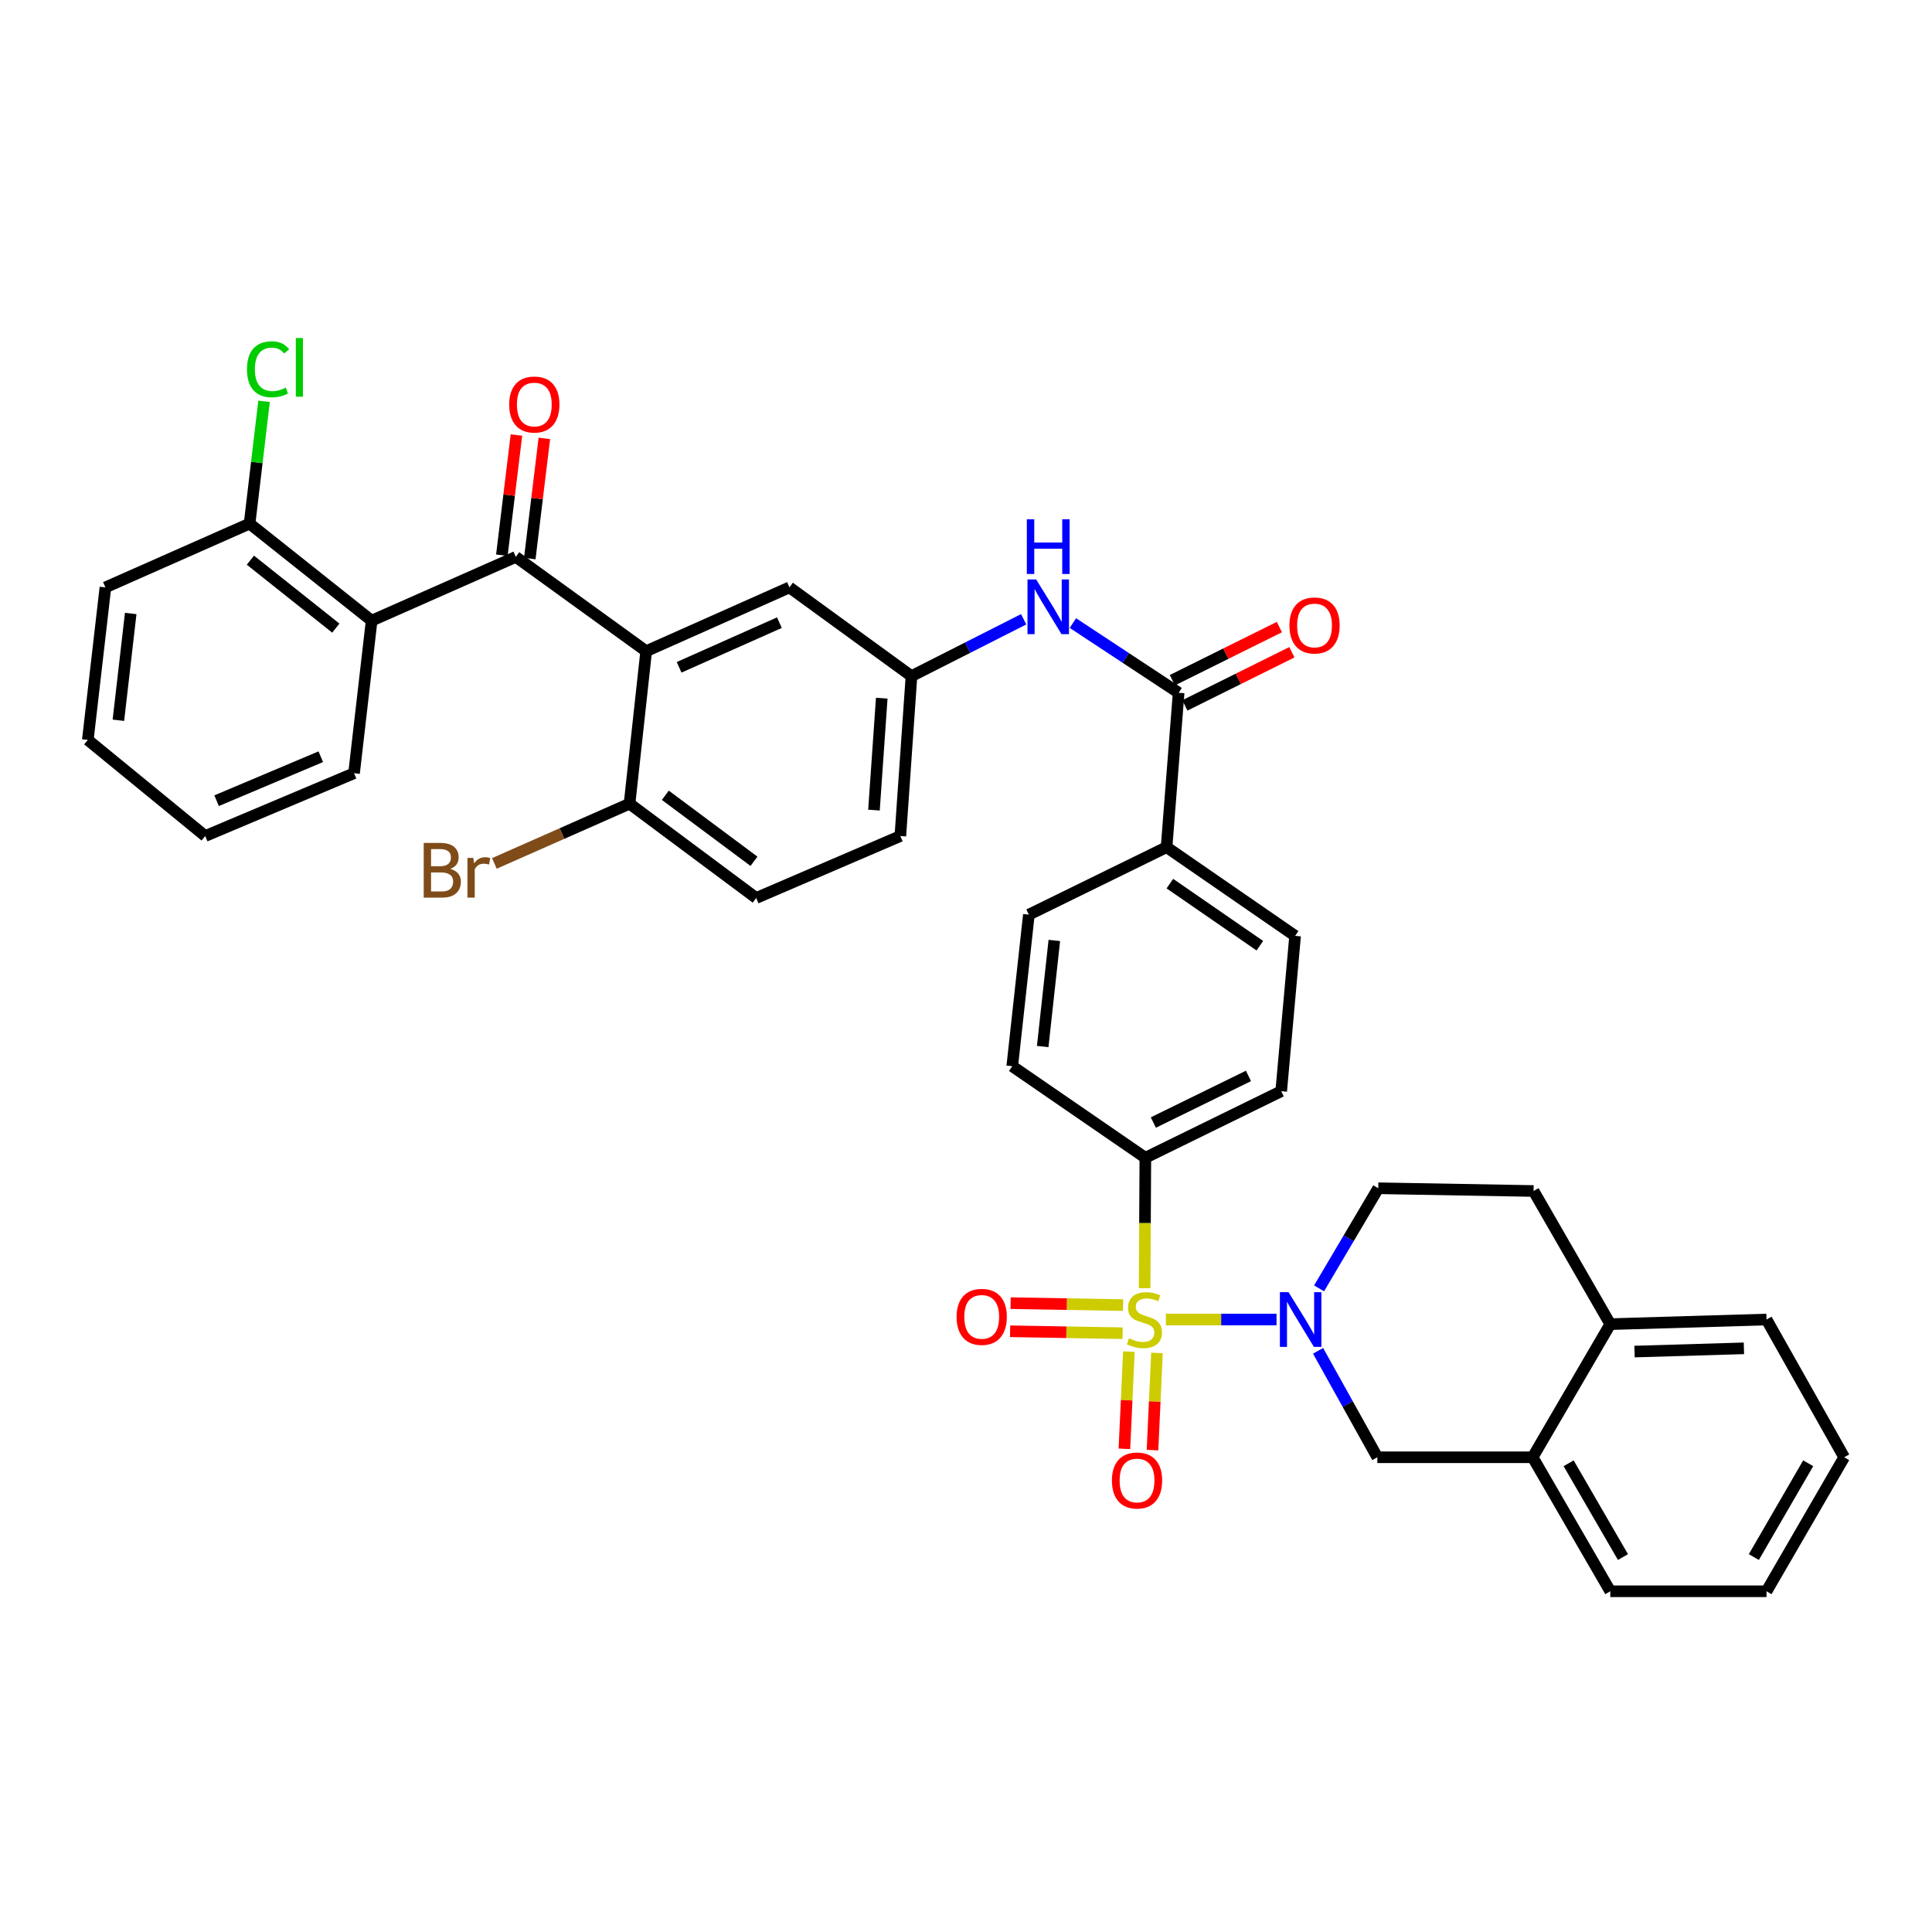 <?xml version='1.0' encoding='iso-8859-1'?>
<svg version='1.1' baseProfile='full'
              xmlns='http://www.w3.org/2000/svg'
                      xmlns:rdkit='http://www.rdkit.org/xml'
                      xmlns:xlink='http://www.w3.org/1999/xlink'
                  xml:space='preserve'
width='1000px' height='1000px' viewBox='0 0 1000 1000'>
<!-- END OF HEADER -->
<rect style='opacity:1.0;fill:#FFFFFF;stroke:none' width='1000' height='1000' x='0' y='0'> </rect>
<path class='bond-0' d='M 603.461,682.983 L 632.095,682.983' style='fill:none;fill-rule:evenodd;stroke:#CCCC00;stroke-width:6px;stroke-linecap:butt;stroke-linejoin:miter;stroke-opacity:1' />
<path class='bond-0' d='M 632.095,682.983 L 660.728,682.983' style='fill:none;fill-rule:evenodd;stroke:#0000FF;stroke-width:6px;stroke-linecap:butt;stroke-linejoin:miter;stroke-opacity:1' />
<path class='bond-6' d='M 592.451,666.77 L 592.64,633.015' style='fill:none;fill-rule:evenodd;stroke:#CCCC00;stroke-width:6px;stroke-linecap:butt;stroke-linejoin:miter;stroke-opacity:1' />
<path class='bond-6' d='M 592.64,633.015 L 592.829,599.26' style='fill:none;fill-rule:evenodd;stroke:#000000;stroke-width:6px;stroke-linecap:butt;stroke-linejoin:miter;stroke-opacity:1' />
<path class='bond-8' d='M 581.3,675.513 L 552.194,675.01' style='fill:none;fill-rule:evenodd;stroke:#CCCC00;stroke-width:6px;stroke-linecap:butt;stroke-linejoin:miter;stroke-opacity:1' />
<path class='bond-8' d='M 552.194,675.01 L 523.087,674.507' style='fill:none;fill-rule:evenodd;stroke:#FF0000;stroke-width:6px;stroke-linecap:butt;stroke-linejoin:miter;stroke-opacity:1' />
<path class='bond-8' d='M 581.048,690.067 L 551.942,689.564' style='fill:none;fill-rule:evenodd;stroke:#CCCC00;stroke-width:6px;stroke-linecap:butt;stroke-linejoin:miter;stroke-opacity:1' />
<path class='bond-8' d='M 551.942,689.564 L 522.836,689.061' style='fill:none;fill-rule:evenodd;stroke:#FF0000;stroke-width:6px;stroke-linecap:butt;stroke-linejoin:miter;stroke-opacity:1' />
<path class='bond-9' d='M 584.308,699.611 L 583.15,724.759' style='fill:none;fill-rule:evenodd;stroke:#CCCC00;stroke-width:6px;stroke-linecap:butt;stroke-linejoin:miter;stroke-opacity:1' />
<path class='bond-9' d='M 583.15,724.759 L 581.992,749.907' style='fill:none;fill-rule:evenodd;stroke:#FF0000;stroke-width:6px;stroke-linecap:butt;stroke-linejoin:miter;stroke-opacity:1' />
<path class='bond-9' d='M 598.849,700.281 L 597.691,725.429' style='fill:none;fill-rule:evenodd;stroke:#CCCC00;stroke-width:6px;stroke-linecap:butt;stroke-linejoin:miter;stroke-opacity:1' />
<path class='bond-9' d='M 597.691,725.429 L 596.533,750.577' style='fill:none;fill-rule:evenodd;stroke:#FF0000;stroke-width:6px;stroke-linecap:butt;stroke-linejoin:miter;stroke-opacity:1' />
<path class='bond-5' d='M 682.233,699.183 L 697.572,726.73' style='fill:none;fill-rule:evenodd;stroke:#0000FF;stroke-width:6px;stroke-linecap:butt;stroke-linejoin:miter;stroke-opacity:1' />
<path class='bond-5' d='M 697.572,726.73 L 712.91,754.277' style='fill:none;fill-rule:evenodd;stroke:#000000;stroke-width:6px;stroke-linecap:butt;stroke-linejoin:miter;stroke-opacity:1' />
<path class='bond-14' d='M 682.75,666.85 L 698.065,640.944' style='fill:none;fill-rule:evenodd;stroke:#0000FF;stroke-width:6px;stroke-linecap:butt;stroke-linejoin:miter;stroke-opacity:1' />
<path class='bond-14' d='M 698.065,640.944 L 713.38,615.037' style='fill:none;fill-rule:evenodd;stroke:#000000;stroke-width:6px;stroke-linecap:butt;stroke-linejoin:miter;stroke-opacity:1' />
<path class='bond-1' d='M 266.986,288.248 L 334.462,337.052' style='fill:none;fill-rule:evenodd;stroke:#000000;stroke-width:6px;stroke-linecap:butt;stroke-linejoin:miter;stroke-opacity:1' />
<path class='bond-3' d='M 266.986,288.248 L 192.36,321.258' style='fill:none;fill-rule:evenodd;stroke:#000000;stroke-width:6px;stroke-linecap:butt;stroke-linejoin:miter;stroke-opacity:1' />
<path class='bond-17' d='M 274.211,289.124 L 277.983,258.022' style='fill:none;fill-rule:evenodd;stroke:#000000;stroke-width:6px;stroke-linecap:butt;stroke-linejoin:miter;stroke-opacity:1' />
<path class='bond-17' d='M 277.983,258.022 L 281.755,226.92' style='fill:none;fill-rule:evenodd;stroke:#FF0000;stroke-width:6px;stroke-linecap:butt;stroke-linejoin:miter;stroke-opacity:1' />
<path class='bond-17' d='M 259.76,287.372 L 263.532,256.27' style='fill:none;fill-rule:evenodd;stroke:#000000;stroke-width:6px;stroke-linecap:butt;stroke-linejoin:miter;stroke-opacity:1' />
<path class='bond-17' d='M 263.532,256.27 L 267.304,225.168' style='fill:none;fill-rule:evenodd;stroke:#FF0000;stroke-width:6px;stroke-linecap:butt;stroke-linejoin:miter;stroke-opacity:1' />
<path class='bond-2' d='M 334.462,337.052 L 408.619,304.033' style='fill:none;fill-rule:evenodd;stroke:#000000;stroke-width:6px;stroke-linecap:butt;stroke-linejoin:miter;stroke-opacity:1' />
<path class='bond-2' d='M 351.507,345.397 L 403.416,322.284' style='fill:none;fill-rule:evenodd;stroke:#000000;stroke-width:6px;stroke-linecap:butt;stroke-linejoin:miter;stroke-opacity:1' />
<path class='bond-40' d='M 334.462,337.052 L 325.85,415.988' style='fill:none;fill-rule:evenodd;stroke:#000000;stroke-width:6px;stroke-linecap:butt;stroke-linejoin:miter;stroke-opacity:1' />
<path class='bond-16' d='M 192.36,321.258 L 129.186,271.015' style='fill:none;fill-rule:evenodd;stroke:#000000;stroke-width:6px;stroke-linecap:butt;stroke-linejoin:miter;stroke-opacity:1' />
<path class='bond-16' d='M 173.823,325.114 L 129.601,289.944' style='fill:none;fill-rule:evenodd;stroke:#000000;stroke-width:6px;stroke-linecap:butt;stroke-linejoin:miter;stroke-opacity:1' />
<path class='bond-29' d='M 192.36,321.258 L 183.254,400.21' style='fill:none;fill-rule:evenodd;stroke:#000000;stroke-width:6px;stroke-linecap:butt;stroke-linejoin:miter;stroke-opacity:1' />
<path class='bond-4' d='M 610.054,358.587 L 603.819,438.493' style='fill:none;fill-rule:evenodd;stroke:#000000;stroke-width:6px;stroke-linecap:butt;stroke-linejoin:miter;stroke-opacity:1' />
<path class='bond-7' d='M 610.054,358.587 L 582.692,340.544' style='fill:none;fill-rule:evenodd;stroke:#000000;stroke-width:6px;stroke-linecap:butt;stroke-linejoin:miter;stroke-opacity:1' />
<path class='bond-7' d='M 582.692,340.544 L 555.33,322.5' style='fill:none;fill-rule:evenodd;stroke:#0000FF;stroke-width:6px;stroke-linecap:butt;stroke-linejoin:miter;stroke-opacity:1' />
<path class='bond-18' d='M 613.29,365.106 L 640.982,351.357' style='fill:none;fill-rule:evenodd;stroke:#000000;stroke-width:6px;stroke-linecap:butt;stroke-linejoin:miter;stroke-opacity:1' />
<path class='bond-18' d='M 640.982,351.357 L 668.674,337.608' style='fill:none;fill-rule:evenodd;stroke:#FF0000;stroke-width:6px;stroke-linecap:butt;stroke-linejoin:miter;stroke-opacity:1' />
<path class='bond-18' d='M 606.817,352.068 L 634.509,338.319' style='fill:none;fill-rule:evenodd;stroke:#000000;stroke-width:6px;stroke-linecap:butt;stroke-linejoin:miter;stroke-opacity:1' />
<path class='bond-18' d='M 634.509,338.319 L 662.201,324.571' style='fill:none;fill-rule:evenodd;stroke:#FF0000;stroke-width:6px;stroke-linecap:butt;stroke-linejoin:miter;stroke-opacity:1' />
<path class='bond-10' d='M 712.91,754.277 L 793.294,754.277' style='fill:none;fill-rule:evenodd;stroke:#000000;stroke-width:6px;stroke-linecap:butt;stroke-linejoin:miter;stroke-opacity:1' />
<path class='bond-20' d='M 592.829,599.26 L 663.152,564.802' style='fill:none;fill-rule:evenodd;stroke:#000000;stroke-width:6px;stroke-linecap:butt;stroke-linejoin:miter;stroke-opacity:1' />
<path class='bond-20' d='M 596.972,581.02 L 646.199,556.899' style='fill:none;fill-rule:evenodd;stroke:#000000;stroke-width:6px;stroke-linecap:butt;stroke-linejoin:miter;stroke-opacity:1' />
<path class='bond-21' d='M 592.829,599.26 L 523.937,551.871' style='fill:none;fill-rule:evenodd;stroke:#000000;stroke-width:6px;stroke-linecap:butt;stroke-linejoin:miter;stroke-opacity:1' />
<path class='bond-15' d='M 529.845,320.535 L 500.811,335.251' style='fill:none;fill-rule:evenodd;stroke:#0000FF;stroke-width:6px;stroke-linecap:butt;stroke-linejoin:miter;stroke-opacity:1' />
<path class='bond-15' d='M 500.811,335.251 L 471.777,349.967' style='fill:none;fill-rule:evenodd;stroke:#000000;stroke-width:6px;stroke-linecap:butt;stroke-linejoin:miter;stroke-opacity:1' />
<path class='bond-30' d='M 793.294,754.277 L 833.477,823.646' style='fill:none;fill-rule:evenodd;stroke:#000000;stroke-width:6px;stroke-linecap:butt;stroke-linejoin:miter;stroke-opacity:1' />
<path class='bond-30' d='M 811.917,757.386 L 840.045,805.944' style='fill:none;fill-rule:evenodd;stroke:#000000;stroke-width:6px;stroke-linecap:butt;stroke-linejoin:miter;stroke-opacity:1' />
<path class='bond-38' d='M 793.294,754.277 L 833.477,685.377' style='fill:none;fill-rule:evenodd;stroke:#000000;stroke-width:6px;stroke-linecap:butt;stroke-linejoin:miter;stroke-opacity:1' />
<path class='bond-11' d='M 325.85,415.988 L 391.394,464.8' style='fill:none;fill-rule:evenodd;stroke:#000000;stroke-width:6px;stroke-linecap:butt;stroke-linejoin:miter;stroke-opacity:1' />
<path class='bond-11' d='M 344.376,411.635 L 390.256,445.803' style='fill:none;fill-rule:evenodd;stroke:#000000;stroke-width:6px;stroke-linecap:butt;stroke-linejoin:miter;stroke-opacity:1' />
<path class='bond-27' d='M 325.85,415.988 L 290.867,431.446' style='fill:none;fill-rule:evenodd;stroke:#000000;stroke-width:6px;stroke-linecap:butt;stroke-linejoin:miter;stroke-opacity:1' />
<path class='bond-27' d='M 290.867,431.446 L 255.884,446.905' style='fill:none;fill-rule:evenodd;stroke:#7F4C19;stroke-width:6px;stroke-linecap:butt;stroke-linejoin:miter;stroke-opacity:1' />
<path class='bond-12' d='M 408.619,304.033 L 471.777,349.967' style='fill:none;fill-rule:evenodd;stroke:#000000;stroke-width:6px;stroke-linecap:butt;stroke-linejoin:miter;stroke-opacity:1' />
<path class='bond-13' d='M 603.819,438.493 L 532.541,473.42' style='fill:none;fill-rule:evenodd;stroke:#000000;stroke-width:6px;stroke-linecap:butt;stroke-linejoin:miter;stroke-opacity:1' />
<path class='bond-37' d='M 603.819,438.493 L 670.341,484.41' style='fill:none;fill-rule:evenodd;stroke:#000000;stroke-width:6px;stroke-linecap:butt;stroke-linejoin:miter;stroke-opacity:1' />
<path class='bond-37' d='M 605.528,457.361 L 652.094,489.503' style='fill:none;fill-rule:evenodd;stroke:#000000;stroke-width:6px;stroke-linecap:butt;stroke-linejoin:miter;stroke-opacity:1' />
<path class='bond-22' d='M 713.38,615.037 L 793.779,616.461' style='fill:none;fill-rule:evenodd;stroke:#000000;stroke-width:6px;stroke-linecap:butt;stroke-linejoin:miter;stroke-opacity:1' />
<path class='bond-26' d='M 471.777,349.967 L 466.019,432.727' style='fill:none;fill-rule:evenodd;stroke:#000000;stroke-width:6px;stroke-linecap:butt;stroke-linejoin:miter;stroke-opacity:1' />
<path class='bond-26' d='M 456.392,361.371 L 452.362,419.303' style='fill:none;fill-rule:evenodd;stroke:#000000;stroke-width:6px;stroke-linecap:butt;stroke-linejoin:miter;stroke-opacity:1' />
<path class='bond-28' d='M 129.186,271.015 L 132.933,239.372' style='fill:none;fill-rule:evenodd;stroke:#000000;stroke-width:6px;stroke-linecap:butt;stroke-linejoin:miter;stroke-opacity:1' />
<path class='bond-28' d='M 132.933,239.372 L 136.679,207.73' style='fill:none;fill-rule:evenodd;stroke:#00CC00;stroke-width:6px;stroke-linecap:butt;stroke-linejoin:miter;stroke-opacity:1' />
<path class='bond-32' d='M 129.186,271.015 L 54.56,304.033' style='fill:none;fill-rule:evenodd;stroke:#000000;stroke-width:6px;stroke-linecap:butt;stroke-linejoin:miter;stroke-opacity:1' />
<path class='bond-19' d='M 833.477,685.377 L 793.779,616.461' style='fill:none;fill-rule:evenodd;stroke:#000000;stroke-width:6px;stroke-linecap:butt;stroke-linejoin:miter;stroke-opacity:1' />
<path class='bond-31' d='M 833.477,685.377 L 914.346,682.983' style='fill:none;fill-rule:evenodd;stroke:#000000;stroke-width:6px;stroke-linecap:butt;stroke-linejoin:miter;stroke-opacity:1' />
<path class='bond-31' d='M 846.038,699.568 L 902.646,697.892' style='fill:none;fill-rule:evenodd;stroke:#000000;stroke-width:6px;stroke-linecap:butt;stroke-linejoin:miter;stroke-opacity:1' />
<path class='bond-24' d='M 663.152,564.802 L 670.341,484.41' style='fill:none;fill-rule:evenodd;stroke:#000000;stroke-width:6px;stroke-linecap:butt;stroke-linejoin:miter;stroke-opacity:1' />
<path class='bond-23' d='M 523.937,551.871 L 532.541,473.42' style='fill:none;fill-rule:evenodd;stroke:#000000;stroke-width:6px;stroke-linecap:butt;stroke-linejoin:miter;stroke-opacity:1' />
<path class='bond-23' d='M 539.697,541.69 L 545.72,486.775' style='fill:none;fill-rule:evenodd;stroke:#000000;stroke-width:6px;stroke-linecap:butt;stroke-linejoin:miter;stroke-opacity:1' />
<path class='bond-25' d='M 391.394,464.8 L 466.019,432.727' style='fill:none;fill-rule:evenodd;stroke:#000000;stroke-width:6px;stroke-linecap:butt;stroke-linejoin:miter;stroke-opacity:1' />
<path class='bond-33' d='M 183.254,400.21 L 106.219,432.727' style='fill:none;fill-rule:evenodd;stroke:#000000;stroke-width:6px;stroke-linecap:butt;stroke-linejoin:miter;stroke-opacity:1' />
<path class='bond-33' d='M 166.038,391.677 L 112.114,414.439' style='fill:none;fill-rule:evenodd;stroke:#000000;stroke-width:6px;stroke-linecap:butt;stroke-linejoin:miter;stroke-opacity:1' />
<path class='bond-34' d='M 833.477,823.646 L 914.346,823.646' style='fill:none;fill-rule:evenodd;stroke:#000000;stroke-width:6px;stroke-linecap:butt;stroke-linejoin:miter;stroke-opacity:1' />
<path class='bond-35' d='M 914.346,682.983 L 954.545,754.277' style='fill:none;fill-rule:evenodd;stroke:#000000;stroke-width:6px;stroke-linecap:butt;stroke-linejoin:miter;stroke-opacity:1' />
<path class='bond-41' d='M 54.56,304.033 L 45.455,382.977' style='fill:none;fill-rule:evenodd;stroke:#000000;stroke-width:6px;stroke-linecap:butt;stroke-linejoin:miter;stroke-opacity:1' />
<path class='bond-41' d='M 67.655,317.543 L 61.281,372.804' style='fill:none;fill-rule:evenodd;stroke:#000000;stroke-width:6px;stroke-linecap:butt;stroke-linejoin:miter;stroke-opacity:1' />
<path class='bond-36' d='M 106.219,432.727 L 45.455,382.977' style='fill:none;fill-rule:evenodd;stroke:#000000;stroke-width:6px;stroke-linecap:butt;stroke-linejoin:miter;stroke-opacity:1' />
<path class='bond-39' d='M 914.346,823.646 L 954.545,754.277' style='fill:none;fill-rule:evenodd;stroke:#000000;stroke-width:6px;stroke-linecap:butt;stroke-linejoin:miter;stroke-opacity:1' />
<path class='bond-39' d='M 907.781,805.942 L 935.921,757.383' style='fill:none;fill-rule:evenodd;stroke:#000000;stroke-width:6px;stroke-linecap:butt;stroke-linejoin:miter;stroke-opacity:1' />
<path  class='atom-0' d='M 584.36 692.703
Q 584.68 692.823, 586 693.383
Q 587.32 693.943, 588.76 694.303
Q 590.24 694.623, 591.68 694.623
Q 594.36 694.623, 595.92 693.343
Q 597.48 692.023, 597.48 689.743
Q 597.48 688.183, 596.68 687.223
Q 595.92 686.263, 594.72 685.743
Q 593.52 685.223, 591.52 684.623
Q 589 683.863, 587.48 683.143
Q 586 682.423, 584.92 680.903
Q 583.88 679.383, 583.88 676.823
Q 583.88 673.263, 586.28 671.063
Q 588.72 668.863, 593.52 668.863
Q 596.8 668.863, 600.52 670.423
L 599.6 673.503
Q 596.2 672.103, 593.64 672.103
Q 590.88 672.103, 589.36 673.263
Q 587.84 674.383, 587.88 676.343
Q 587.88 677.863, 588.64 678.783
Q 589.44 679.703, 590.56 680.223
Q 591.72 680.743, 593.64 681.343
Q 596.2 682.143, 597.72 682.943
Q 599.24 683.743, 600.32 685.383
Q 601.44 686.983, 601.44 689.743
Q 601.44 693.663, 598.8 695.783
Q 596.2 697.863, 591.84 697.863
Q 589.32 697.863, 587.4 697.303
Q 585.52 696.783, 583.28 695.863
L 584.36 692.703
' fill='#CCCC00'/>
<path  class='atom-1' d='M 666.952 668.823
L 676.232 683.823
Q 677.152 685.303, 678.632 687.983
Q 680.112 690.663, 680.192 690.823
L 680.192 668.823
L 683.952 668.823
L 683.952 697.143
L 680.072 697.143
L 670.112 680.743
Q 668.952 678.823, 667.712 676.623
Q 666.512 674.423, 666.152 673.743
L 666.152 697.143
L 662.472 697.143
L 662.472 668.823
L 666.952 668.823
' fill='#0000FF'/>
<path  class='atom-8' d='M 536.309 299.925
L 545.589 314.925
Q 546.509 316.405, 547.989 319.085
Q 549.469 321.765, 549.549 321.925
L 549.549 299.925
L 553.309 299.925
L 553.309 328.245
L 549.429 328.245
L 539.469 311.845
Q 538.309 309.925, 537.069 307.725
Q 535.869 305.525, 535.509 304.845
L 535.509 328.245
L 531.829 328.245
L 531.829 299.925
L 536.309 299.925
' fill='#0000FF'/>
<path  class='atom-8' d='M 531.489 268.773
L 535.329 268.773
L 535.329 280.813
L 549.809 280.813
L 549.809 268.773
L 553.649 268.773
L 553.649 297.093
L 549.809 297.093
L 549.809 284.013
L 535.329 284.013
L 535.329 297.093
L 531.489 297.093
L 531.489 268.773
' fill='#0000FF'/>
<path  class='atom-9' d='M 495.135 681.607
Q 495.135 674.807, 498.495 671.007
Q 501.855 667.207, 508.135 667.207
Q 514.415 667.207, 517.775 671.007
Q 521.135 674.807, 521.135 681.607
Q 521.135 688.487, 517.735 692.407
Q 514.335 696.287, 508.135 696.287
Q 501.895 696.287, 498.495 692.407
Q 495.135 688.527, 495.135 681.607
M 508.135 693.087
Q 512.455 693.087, 514.775 690.207
Q 517.135 687.287, 517.135 681.607
Q 517.135 676.047, 514.775 673.247
Q 512.455 670.407, 508.135 670.407
Q 503.815 670.407, 501.455 673.207
Q 499.135 676.007, 499.135 681.607
Q 499.135 687.327, 501.455 690.207
Q 503.815 693.087, 508.135 693.087
' fill='#FF0000'/>
<path  class='atom-10' d='M 575.527 766.301
Q 575.527 759.501, 578.887 755.701
Q 582.247 751.901, 588.527 751.901
Q 594.807 751.901, 598.167 755.701
Q 601.527 759.501, 601.527 766.301
Q 601.527 773.181, 598.127 777.101
Q 594.727 780.981, 588.527 780.981
Q 582.287 780.981, 578.887 777.101
Q 575.527 773.221, 575.527 766.301
M 588.527 777.781
Q 592.847 777.781, 595.167 774.901
Q 597.527 771.981, 597.527 766.301
Q 597.527 760.741, 595.167 757.941
Q 592.847 755.101, 588.527 755.101
Q 584.207 755.101, 581.847 757.901
Q 579.527 760.701, 579.527 766.301
Q 579.527 772.021, 581.847 774.901
Q 584.207 777.781, 588.527 777.781
' fill='#FF0000'/>
<path  class='atom-18' d='M 263.56 209.376
Q 263.56 202.576, 266.92 198.776
Q 270.28 194.976, 276.56 194.976
Q 282.84 194.976, 286.2 198.776
Q 289.56 202.576, 289.56 209.376
Q 289.56 216.256, 286.16 220.176
Q 282.76 224.056, 276.56 224.056
Q 270.32 224.056, 266.92 220.176
Q 263.56 216.296, 263.56 209.376
M 276.56 220.856
Q 280.88 220.856, 283.2 217.976
Q 285.56 215.056, 285.56 209.376
Q 285.56 203.816, 283.2 201.016
Q 280.88 198.176, 276.56 198.176
Q 272.24 198.176, 269.88 200.976
Q 267.56 203.776, 267.56 209.376
Q 267.56 215.096, 269.88 217.976
Q 272.24 220.856, 276.56 220.856
' fill='#FF0000'/>
<path  class='atom-19' d='M 667.401 323.74
Q 667.401 316.94, 670.761 313.14
Q 674.121 309.34, 680.401 309.34
Q 686.681 309.34, 690.041 313.14
Q 693.401 316.94, 693.401 323.74
Q 693.401 330.62, 690.001 334.54
Q 686.601 338.42, 680.401 338.42
Q 674.161 338.42, 670.761 334.54
Q 667.401 330.66, 667.401 323.74
M 680.401 335.22
Q 684.721 335.22, 687.041 332.34
Q 689.401 329.42, 689.401 323.74
Q 689.401 318.18, 687.041 315.38
Q 684.721 312.54, 680.401 312.54
Q 676.081 312.54, 673.721 315.34
Q 671.401 318.14, 671.401 323.74
Q 671.401 329.46, 673.721 332.34
Q 676.081 335.22, 680.401 335.22
' fill='#FF0000'/>
<path  class='atom-28' d='M 233.072 449.734
Q 235.792 450.494, 237.152 452.174
Q 238.552 453.814, 238.552 456.254
Q 238.552 460.174, 236.032 462.414
Q 233.552 464.614, 228.832 464.614
L 219.312 464.614
L 219.312 436.294
L 227.672 436.294
Q 232.512 436.294, 234.952 438.254
Q 237.392 440.214, 237.392 443.814
Q 237.392 448.094, 233.072 449.734
M 223.112 439.494
L 223.112 448.374
L 227.672 448.374
Q 230.472 448.374, 231.912 447.254
Q 233.392 446.094, 233.392 443.814
Q 233.392 439.494, 227.672 439.494
L 223.112 439.494
M 228.832 461.414
Q 231.592 461.414, 233.072 460.094
Q 234.552 458.774, 234.552 456.254
Q 234.552 453.934, 232.912 452.774
Q 231.312 451.574, 228.232 451.574
L 223.112 451.574
L 223.112 461.414
L 228.832 461.414
' fill='#7F4C19'/>
<path  class='atom-28' d='M 244.992 444.054
L 245.432 446.894
Q 247.592 443.694, 251.112 443.694
Q 252.232 443.694, 253.752 444.094
L 253.152 447.454
Q 251.432 447.054, 250.472 447.054
Q 248.792 447.054, 247.672 447.734
Q 246.592 448.374, 245.712 449.934
L 245.712 464.614
L 241.952 464.614
L 241.952 444.054
L 244.992 444.054
' fill='#7F4C19'/>
<path  class='atom-29' d='M 127.841 191.134
Q 127.841 184.094, 131.121 180.414
Q 134.441 176.694, 140.721 176.694
Q 146.561 176.694, 149.681 180.814
L 147.041 182.974
Q 144.761 179.974, 140.721 179.974
Q 136.441 179.974, 134.161 182.854
Q 131.921 185.694, 131.921 191.134
Q 131.921 196.734, 134.241 199.614
Q 136.601 202.494, 141.161 202.494
Q 144.281 202.494, 147.921 200.614
L 149.041 203.614
Q 147.561 204.574, 145.321 205.134
Q 143.081 205.694, 140.601 205.694
Q 134.441 205.694, 131.121 201.934
Q 127.841 198.174, 127.841 191.134
' fill='#00CC00'/>
<path  class='atom-29' d='M 153.121 174.974
L 156.801 174.974
L 156.801 205.334
L 153.121 205.334
L 153.121 174.974
' fill='#00CC00'/>
</svg>
